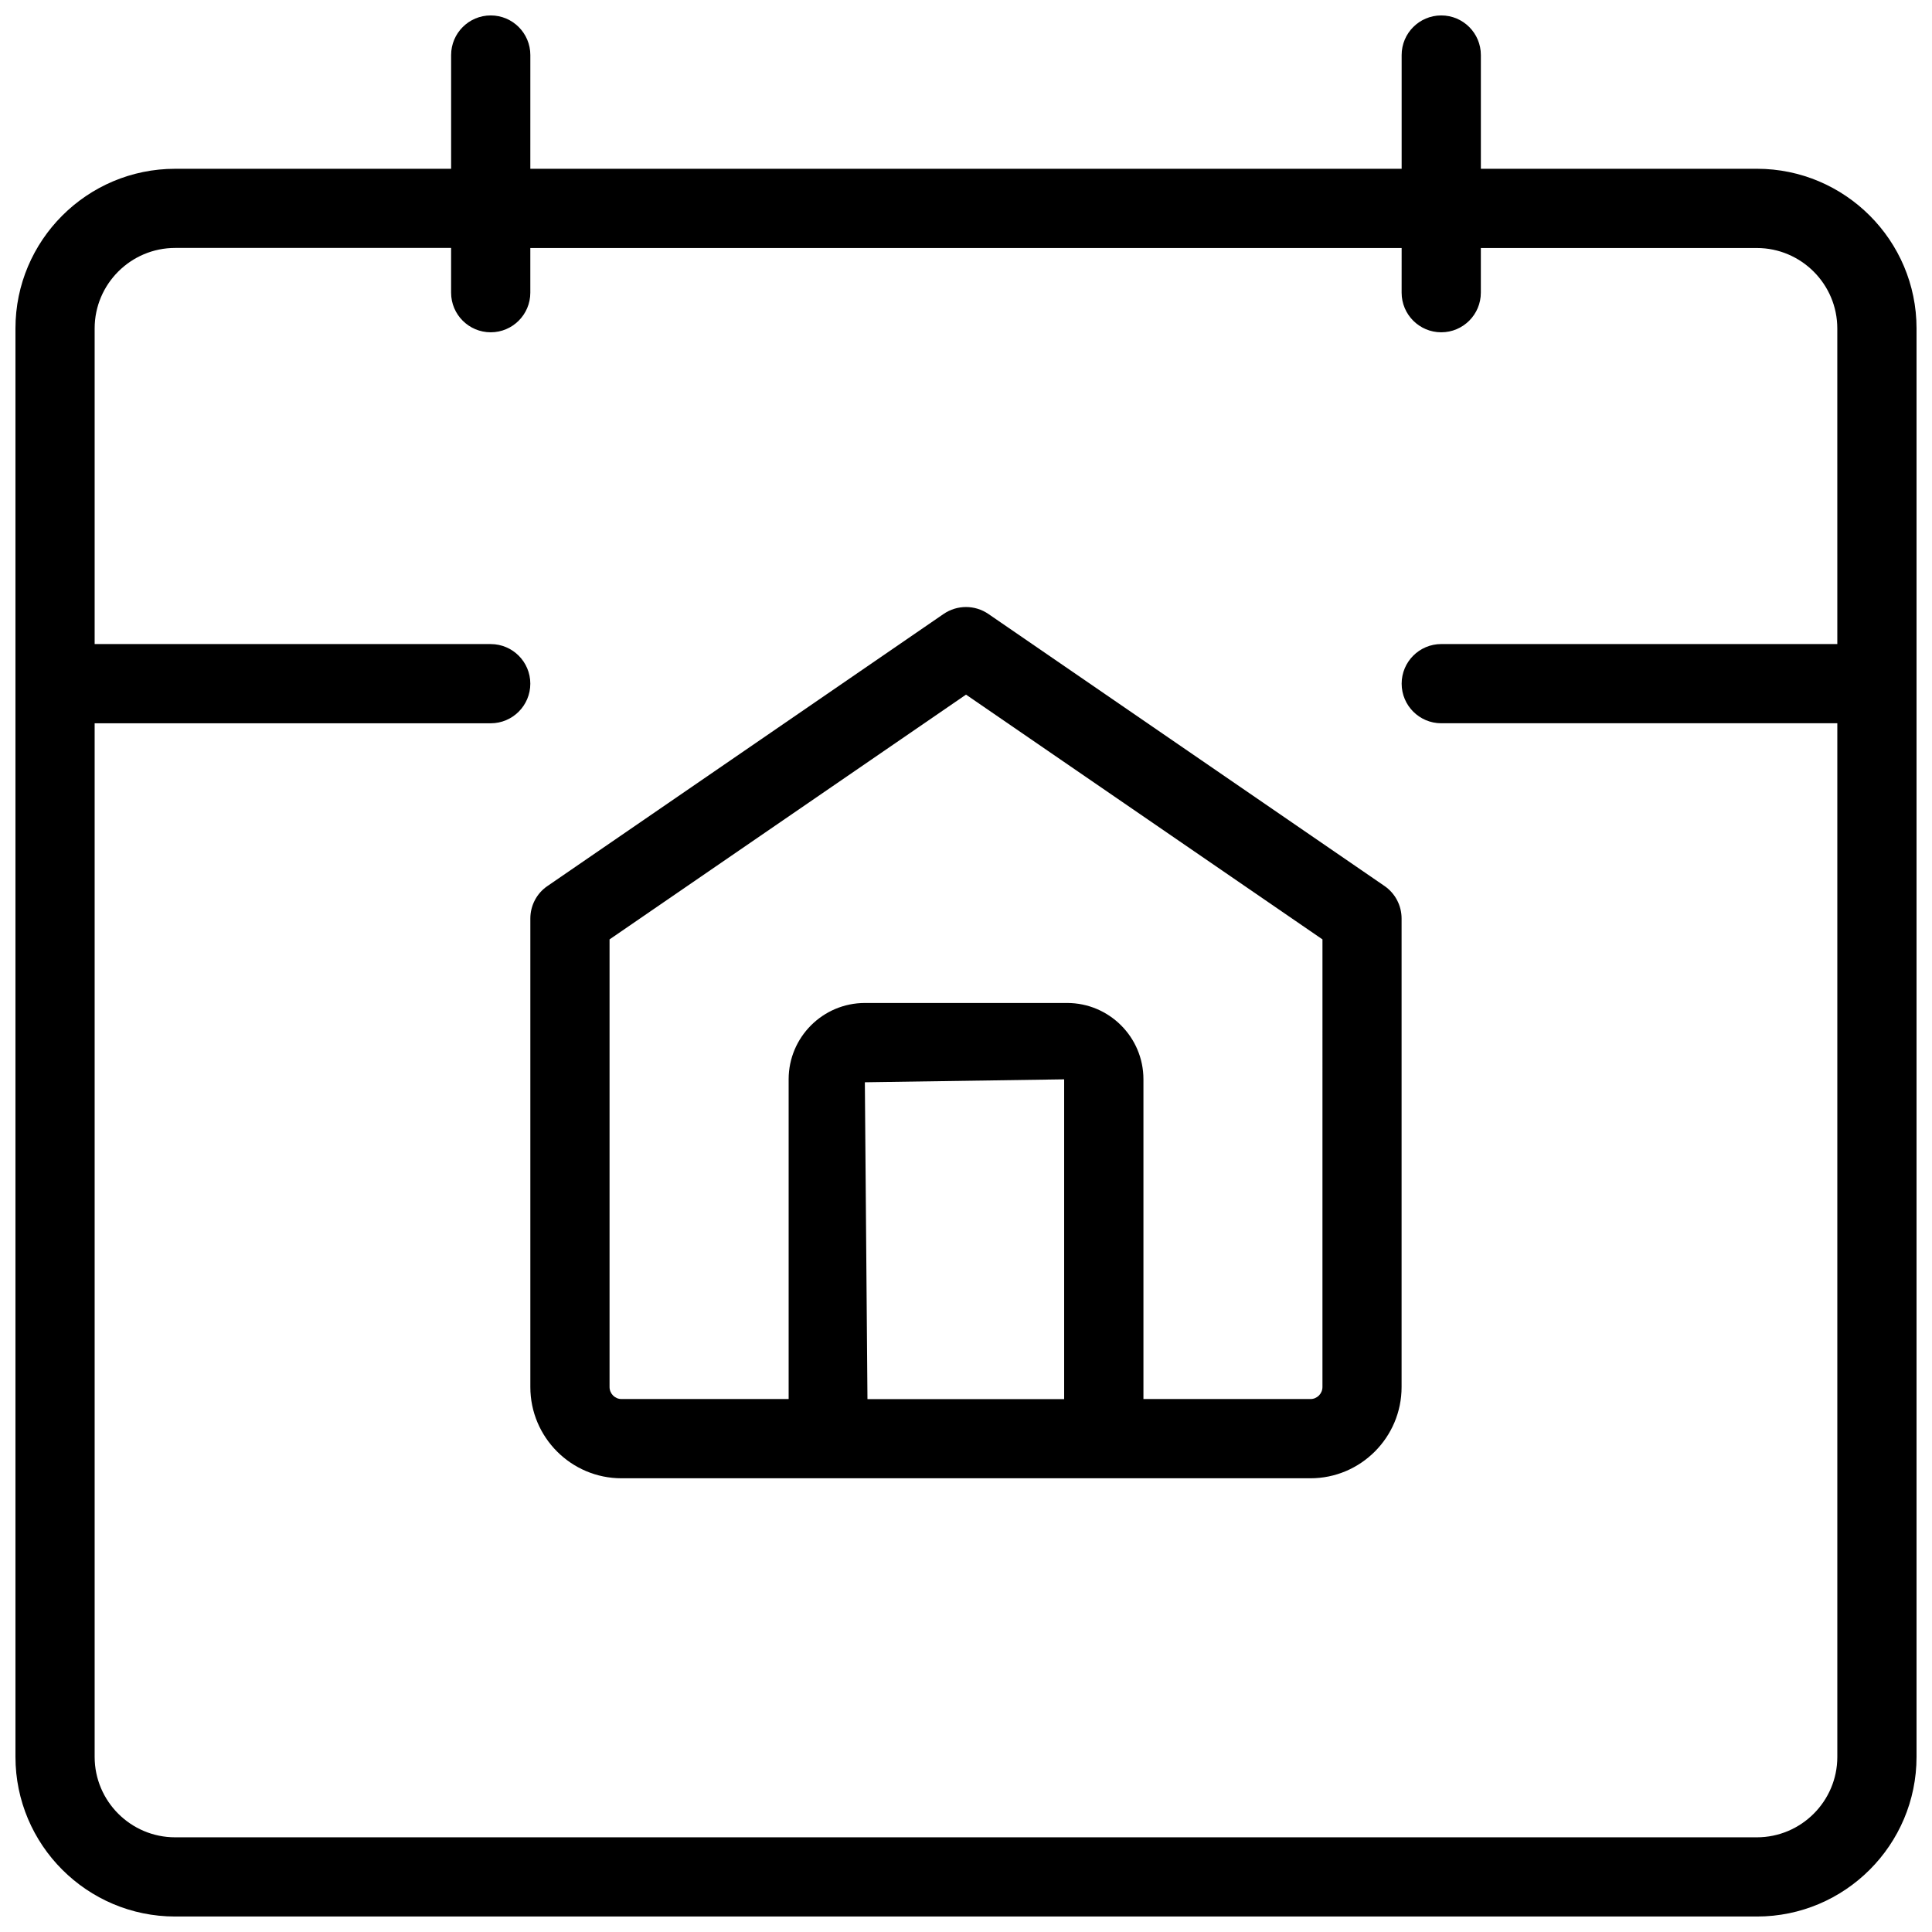 <?xml version="1.0" encoding="UTF-8"?>
<!-- Uploaded to: ICON Repo, www.iconrepo.com, Generator: ICON Repo Mixer Tools -->
<svg width="800px" height="800px" version="1.1" viewBox="144 144 512 512" xmlns="http://www.w3.org/2000/svg">
 <defs>
  <clipPath id="a">
   <path d="m148.09 148.09h503.81v503.81h-503.81z"/>
  </clipPath>
 </defs>
 <g clip-path="url(#a)">
  <path d="m609.58 188.73h-73.137v-30.145c0-5.793-4.699-10.496-10.496-10.496-5.793 0-10.496 4.703-10.496 10.496v30.145h-230.91l0.004-30.145c0-5.793-4.703-10.496-10.496-10.496s-10.496 4.703-10.496 10.496v30.145h-73.137c-23.344 0-42.32 18.977-42.32 42.301v378.55c0 23.34 18.977 42.316 42.32 42.316h419.19c23.32 0 42.297-18.977 42.297-42.32v-378.55c0-23.324-18.977-42.301-42.32-42.301zm21.328 125.95h-104.96c-5.793 0-10.496 4.703-10.496 10.496 0 5.793 4.703 10.496 10.496 10.496h104.96v273.93c0 11.734-9.57 21.305-21.328 21.305h-419.17c-11.758 0-21.328-9.57-21.328-21.328v-273.9h104.96c5.793 0 10.496-4.703 10.496-10.496 0-5.793-4.703-10.496-10.496-10.496h-104.96v-83.652c0-11.754 9.574-21.328 21.328-21.328h73.137v11.859c0 5.793 4.703 10.496 10.496 10.496s10.496-4.703 10.496-10.496v-11.84h230.91l-0.004 11.84c0 5.793 4.703 10.496 10.496 10.496s10.496-4.703 10.496-10.496v-11.84h73.137c11.754 0 21.328 9.574 21.328 21.328z"/>
 </g>
 <path d="m405.94 306.71c-3.57-2.457-8.312-2.457-11.883 0l-104.96 72.086c-2.852 1.93-4.551 5.164-4.551 8.629v124.15c0 13.352 10.852 24.184 24.16 24.184h182.57c13.328 0 24.16-10.852 24.16-24.184v-124.15c0-3.465-1.699-6.695-4.555-8.648zm20.07 208.07h-52.125l-0.691-83.969 52.816-0.777zm68.453-3.211c0 1.762-1.426 3.191-3.168 3.191h-44.273v-84.746c0-11.148-9.07-20.215-20.215-20.215h-53.594c-11.148 0-20.215 9.07-20.215 20.215v84.746h-44.293c-1.742 0-3.168-1.426-3.168-3.191v-118.62l94.465-64.867 94.465 64.867z"/>
</svg>